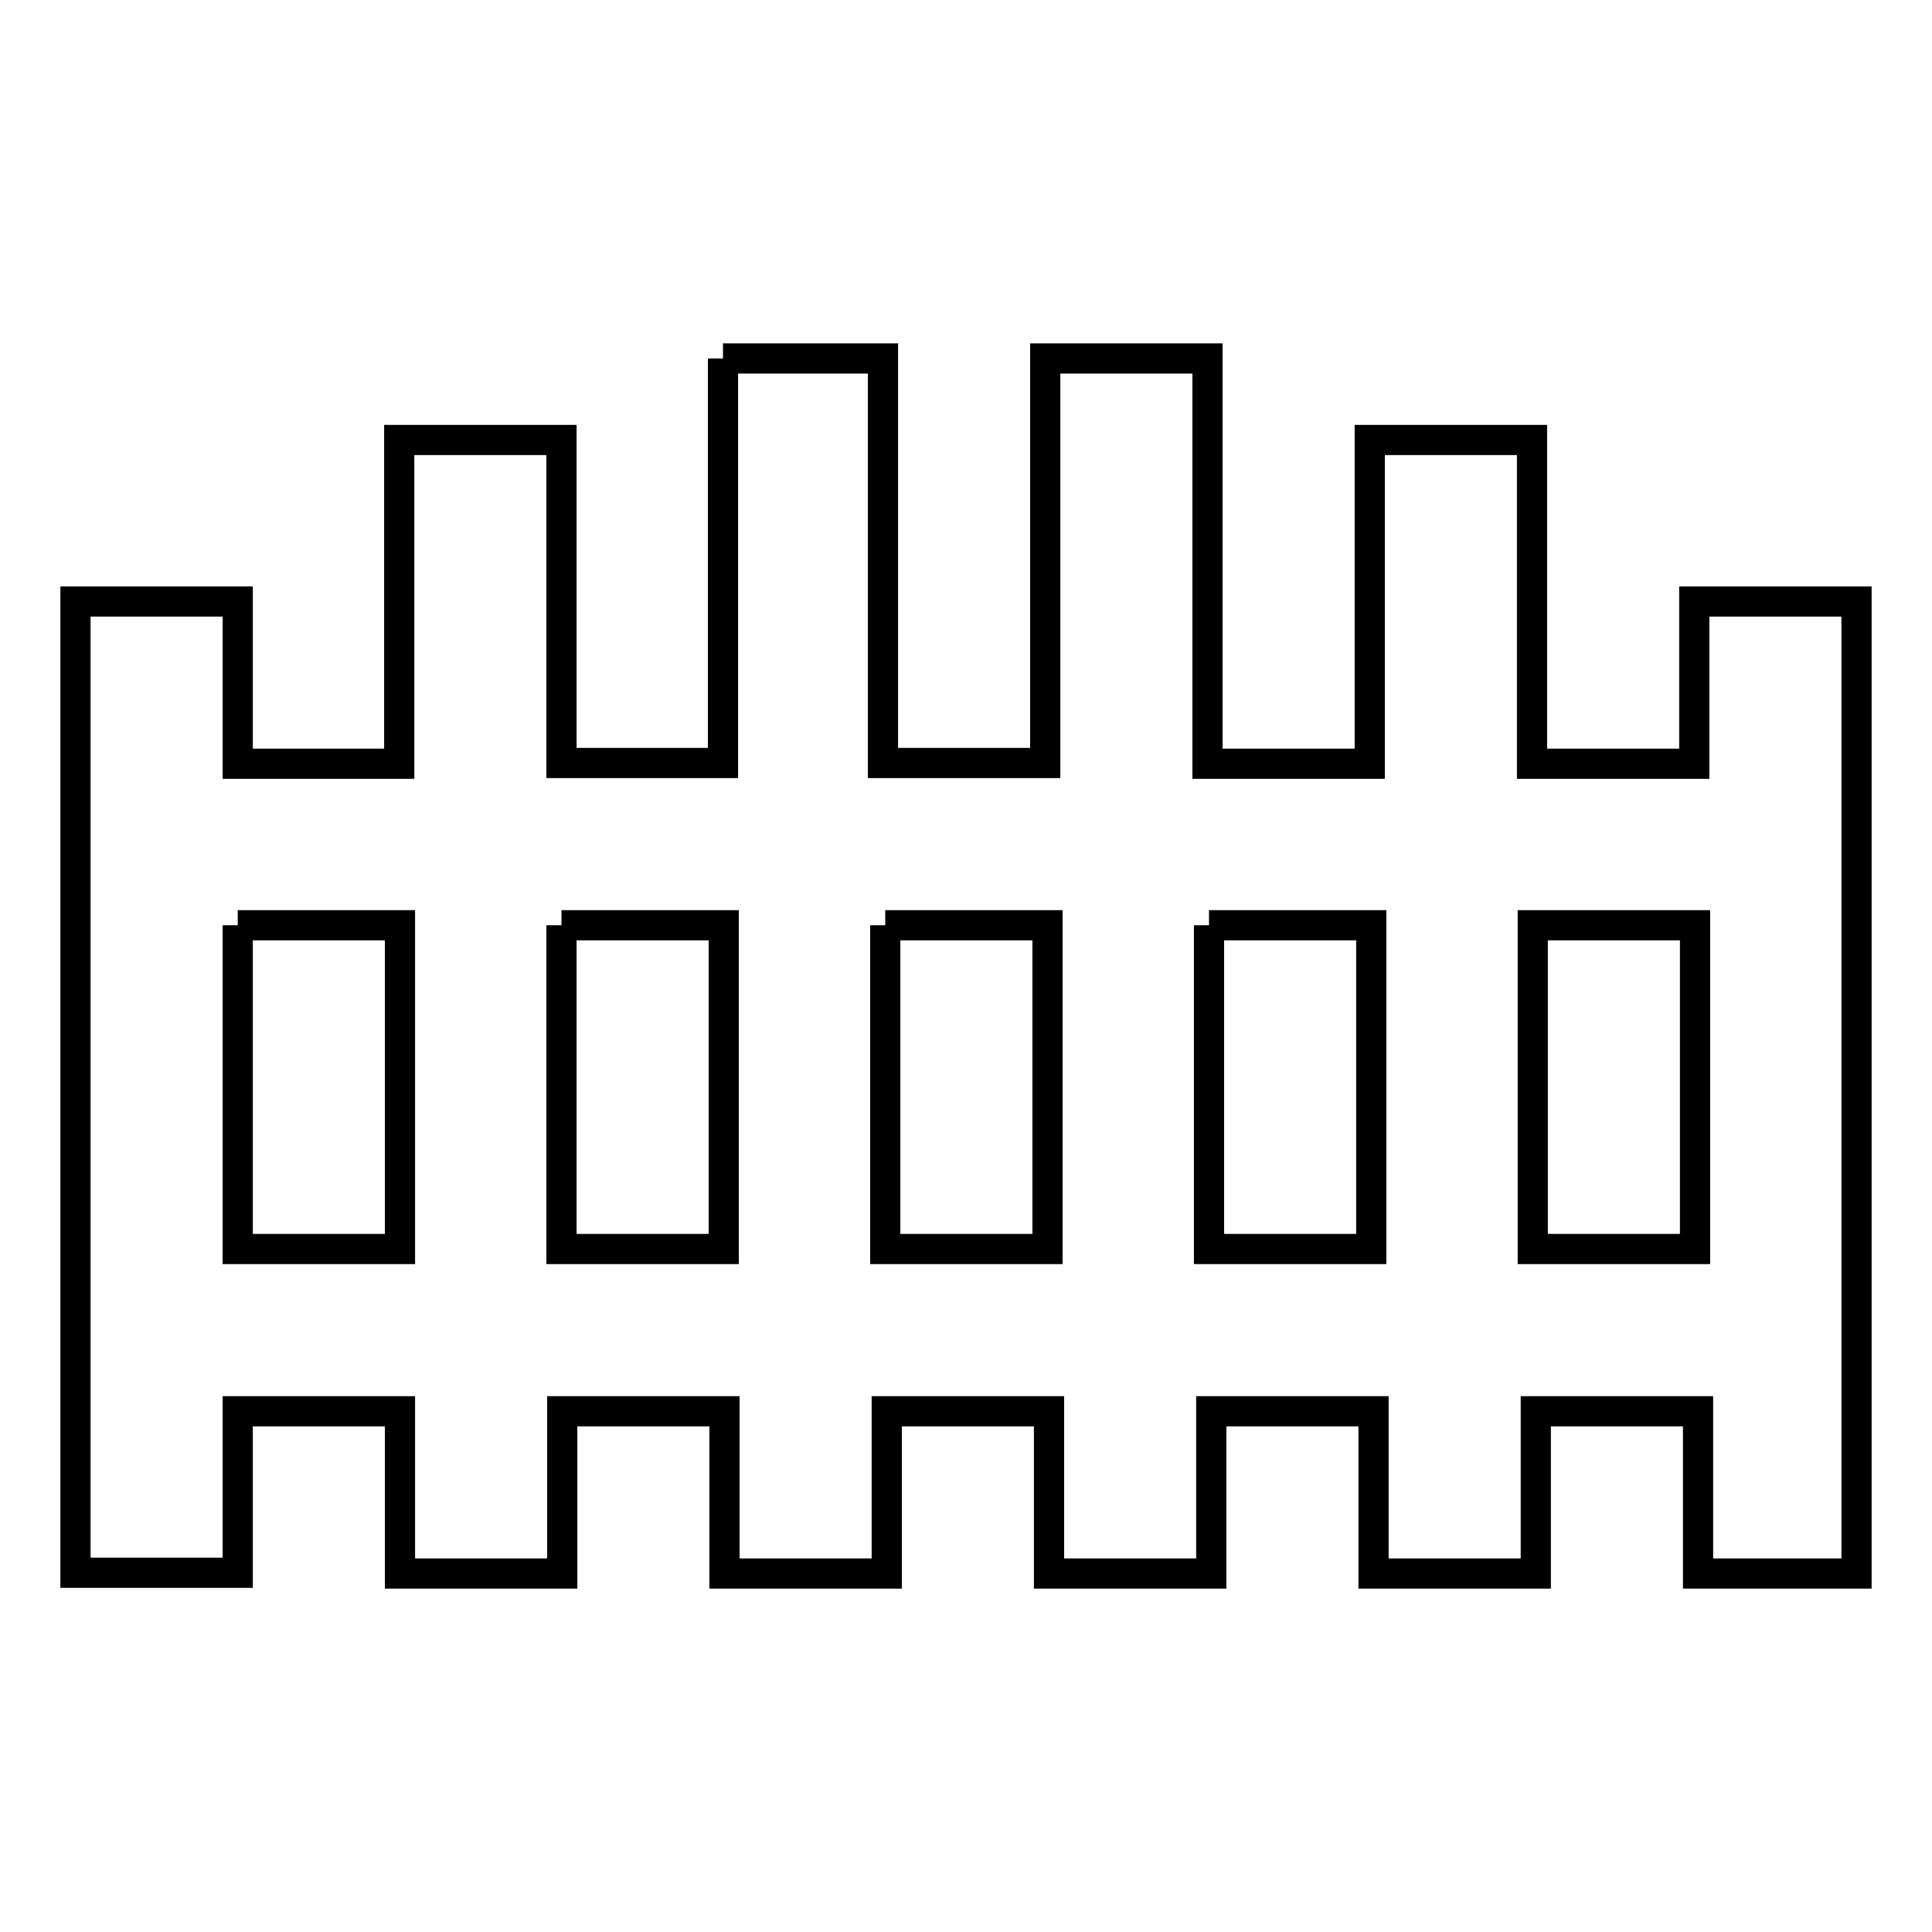 <?xml version="1.0" encoding="utf-8"?>
<!-- Svg Vector Icons : http://www.onlinewebfonts.com/icon -->
<!DOCTYPE svg PUBLIC "-//W3C//DTD SVG 1.1//EN" "http://www.w3.org/Graphics/SVG/1.1/DTD/svg11.dtd">
<svg version="1.1" xmlns="http://www.w3.org/2000/svg" xmlns:xlink="http://www.w3.org/1999/xlink" x="0px" y="0px" viewBox="0 0 256 256" enable-background="new 0 0 256 256" xml:space="preserve">
<g> <path stroke-width="4" fill-opacity="0" stroke="#000000"  d="M95.8,47.5v53.6H74.4V58.3H52.9v42.9H31.5V79.7H10v128.7h21.5V187h21.5v21.5h21.5V187h21.5v21.5h21.5V187 h21.5v21.5h21.5V187h21.5v21.5h21.5V187h21.5v21.5H246V79.7h-21.5v21.5h-21.5V58.3h-21.5v42.9h-21.5V47.5h-21.5v53.6h-21.5V47.5 H95.8 M31.5,122.6h21.5v42.9H31.5V122.6 M74.4,122.6h21.5v42.9H74.4V122.6 M117.3,122.6h21.5v42.9h-21.5V122.6 M160.2,122.6h21.5 v42.9h-21.5V122.6 M203.1,122.6h21.5v42.9h-21.5V122.6z"/></g>
</svg>